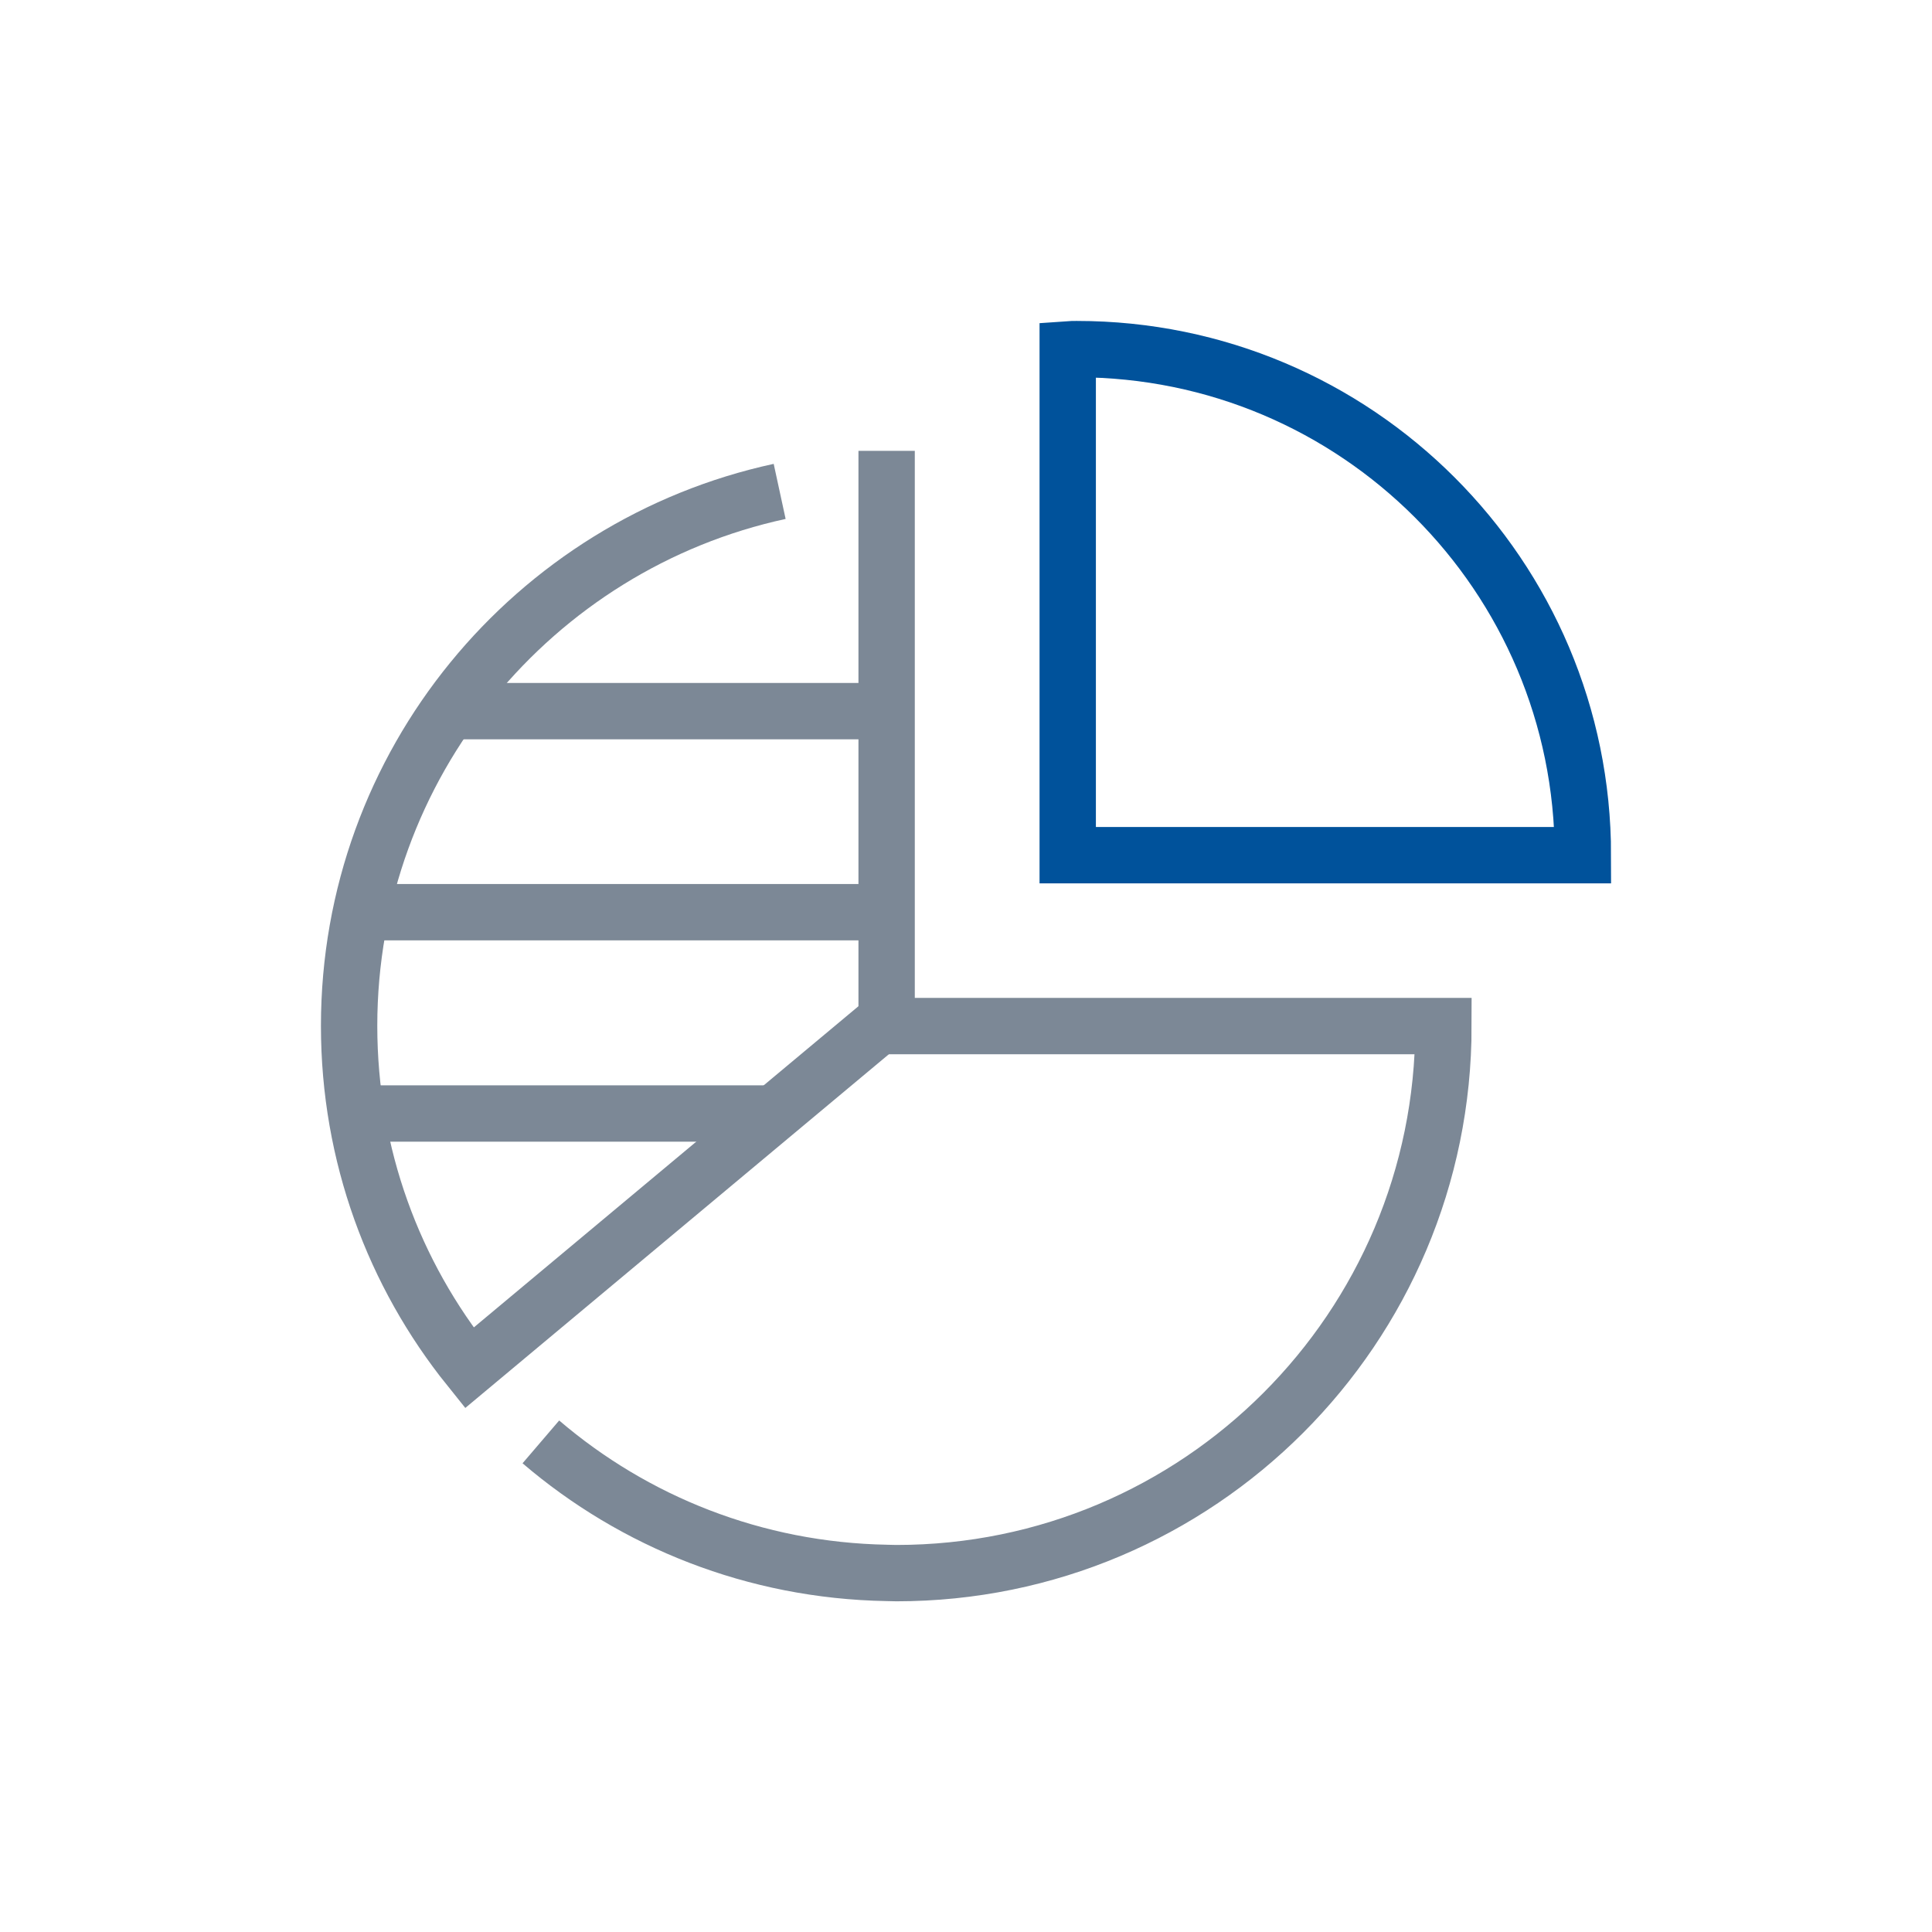 <svg width="60" height="60" viewBox="0 0 60 60" fill="none" xmlns="http://www.w3.org/2000/svg">
<path d="M16.797 44.779C19.694 47.258 23.439 48.774 27.535 48.848C27.636 48.848 27.737 48.855 27.838 48.855C37.221 48.855 44.827 41.25 44.827 31.866H27.535V14.001" stroke="#7C8896" stroke-width="1.75" stroke-miterlimit="10"/>
<path d="M24.213 15.261C16.568 16.918 10.842 23.722 10.842 31.859C10.842 35.881 12.236 39.572 14.574 42.482L27.77 31.462" stroke="#7C8896" stroke-width="1.75" stroke-miterlimit="10"/>
<path d="M33.442 10.842C33.348 10.842 33.254 10.842 33.159 10.849V26.558H49.158C49.158 17.875 42.118 10.842 33.442 10.842Z" stroke="#00529B" stroke-width="1.75" stroke-miterlimit="10"/>
<path d="M13.88 22.085H27.427" stroke="#7C8896" stroke-width="1.75" stroke-miterlimit="10"/>
<path d="M11.408 28.329H27.312" stroke="#7C8896" stroke-width="1.75" stroke-miterlimit="10"/>
<path d="M11.125 34.581H23.944" stroke="#7C8896" stroke-width="1.75" stroke-miterlimit="10"/>
</svg>
